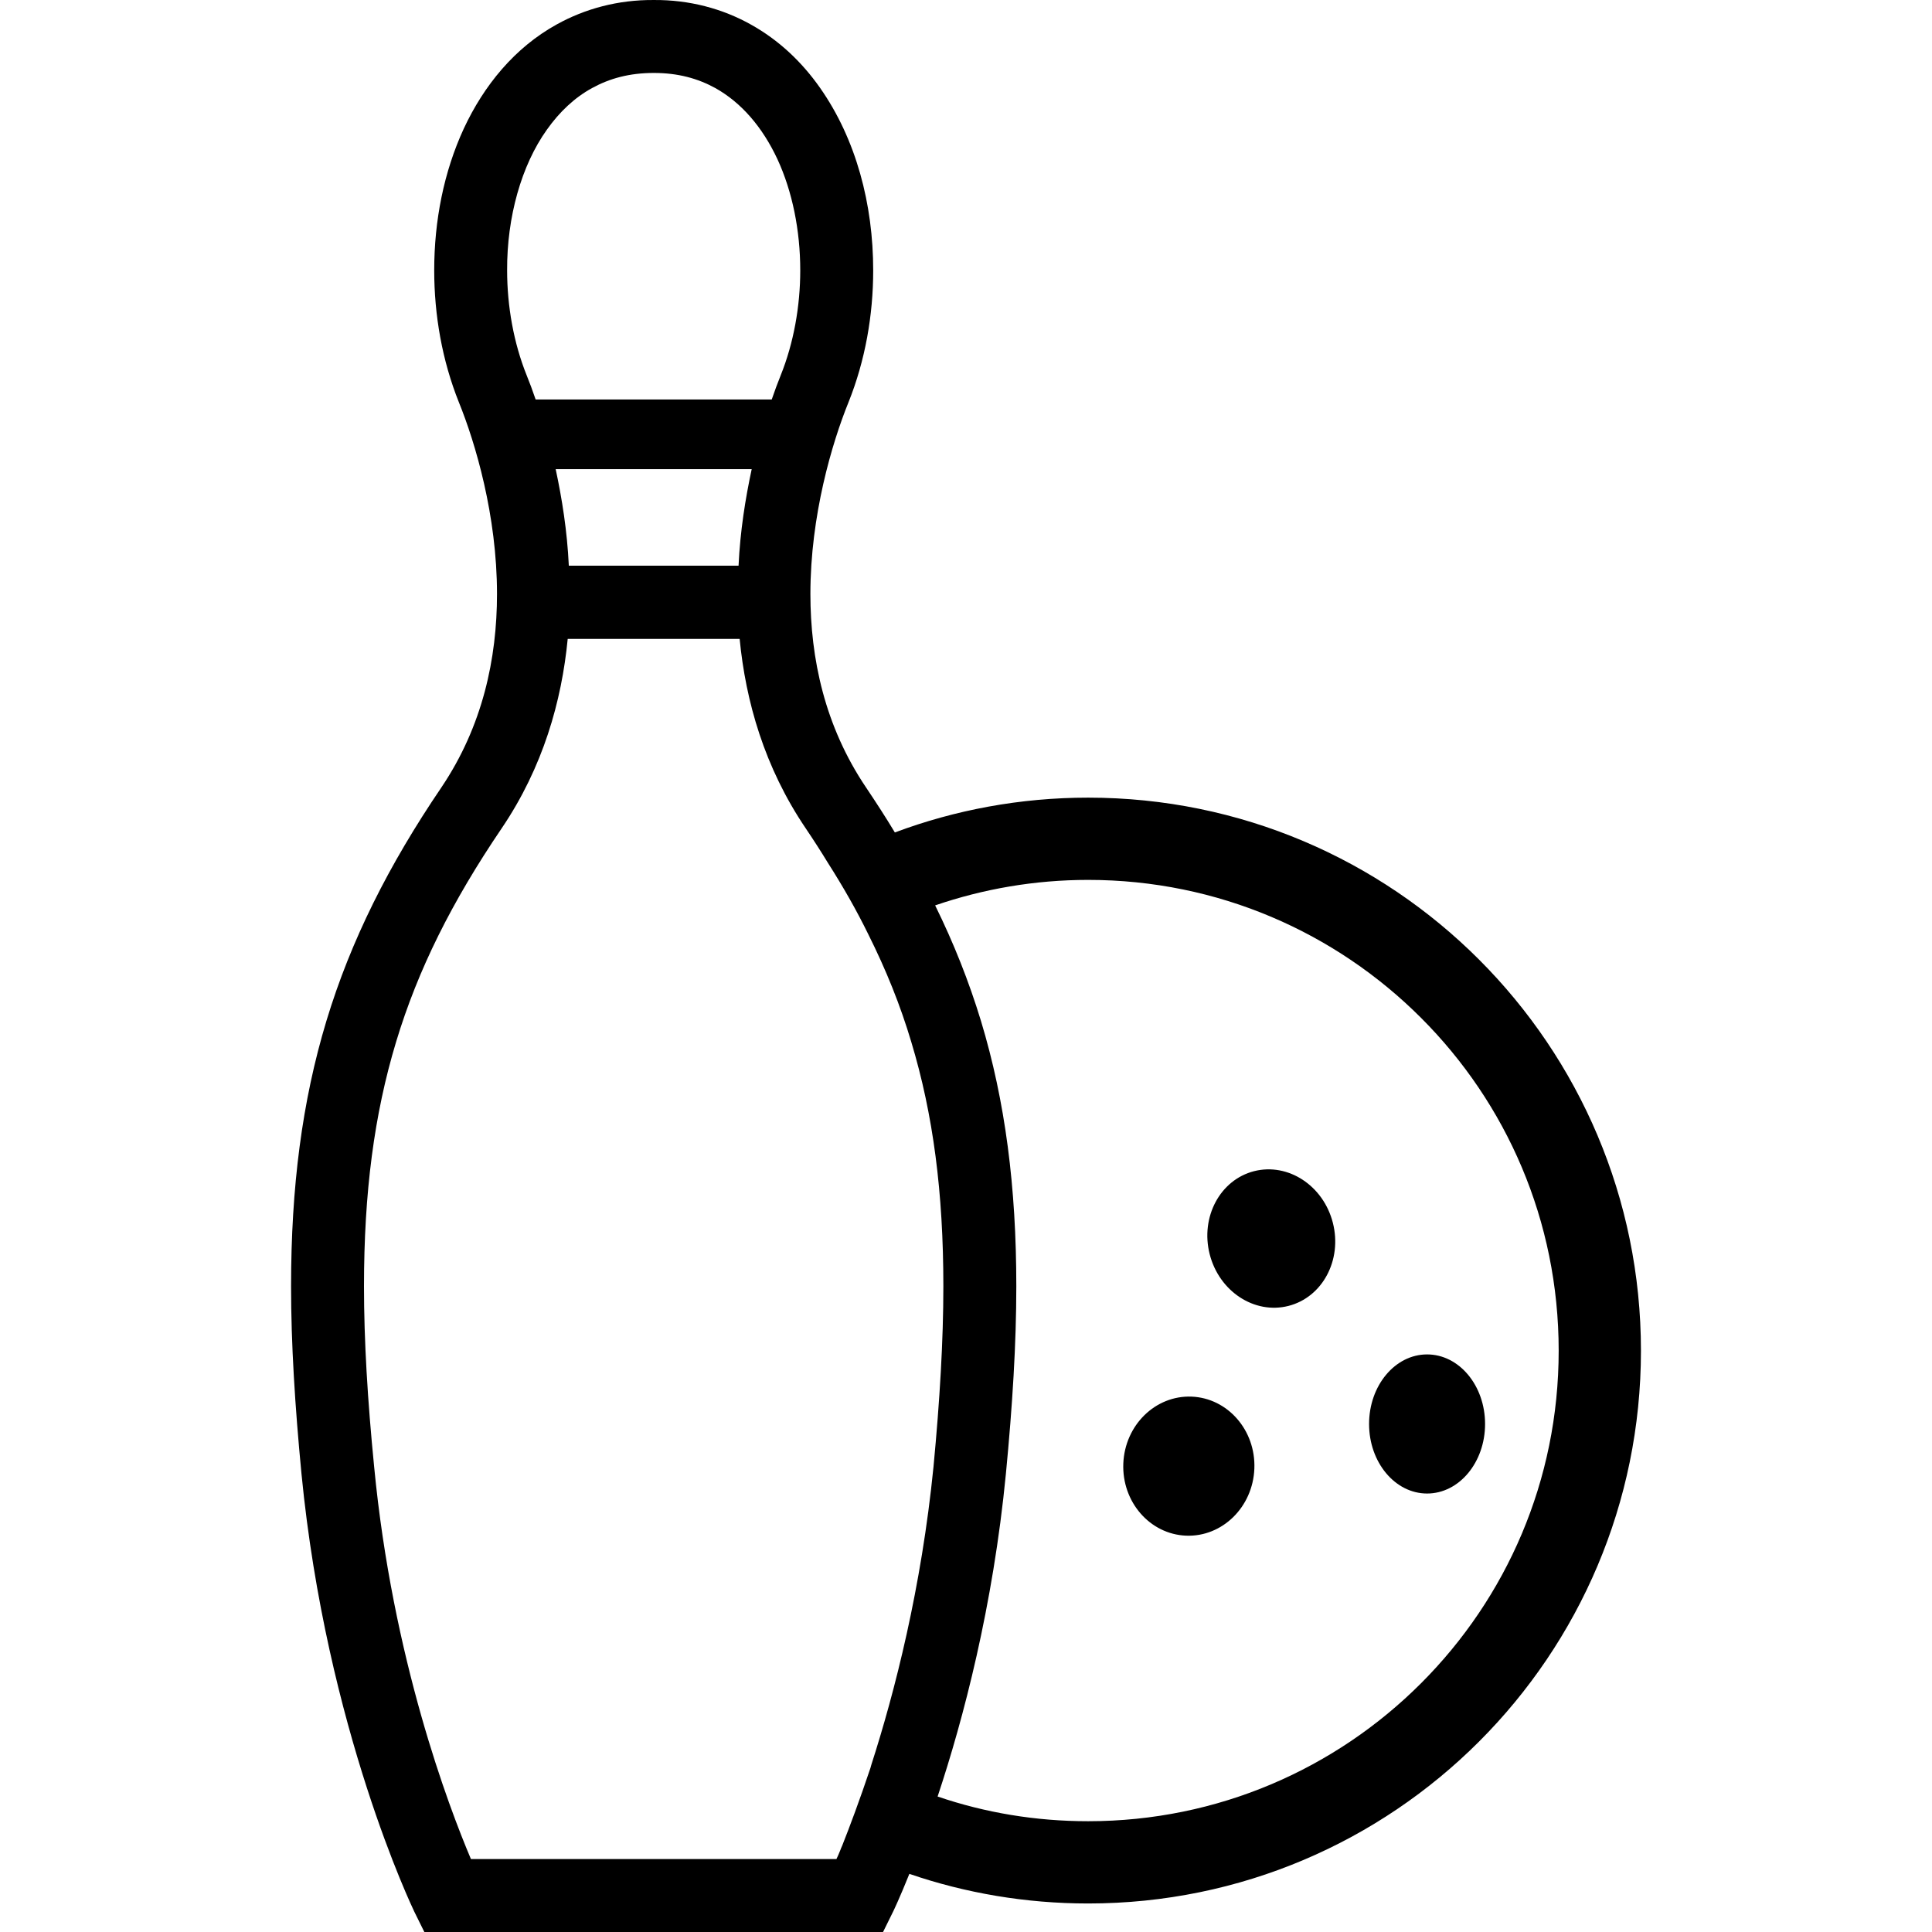 <?xml version="1.0" encoding="utf-8"?>

<!DOCTYPE svg PUBLIC "-//W3C//DTD SVG 1.1//EN" "http://www.w3.org/Graphics/SVG/1.1/DTD/svg11.dtd">

<svg height="800px" width="800px" version="1.1" id="_x32_" xmlns="http://www.w3.org/2000/svg" xmlns:xlink="http://www.w3.org/1999/xlink" 
	 viewBox="0 0 512 512"  xml:space="preserve">
<style type="text/css">
	.st0{fill:#000000;}
</style>
<g>
	<path class="st0" d="M288.373,211.383c-18.025,0-35.318,3.272-51.228,9.226c-2.399-3.995-4.946-7.92-7.628-11.915
		c-10.978-16.278-14.753-34.224-14.753-51.298c0-20.785,5.741-40.044,10.098-50.795c4.435-11.048,6.543-23.105,6.543-34.956
		c0-17.506-4.507-34.729-14.101-48.389c-4.797-6.834-10.9-12.645-18.379-16.79c-7.416-4.144-16.207-6.536-25.652-6.464
		c-9.523-0.071-18.237,2.32-25.724,6.464c-11.19,6.181-19.33,16.208-24.638,27.611c-5.301,11.482-7.841,24.418-7.841,37.568
		c0,11.85,2.107,23.907,6.536,34.956c4.364,10.751,10.105,30.01,10.105,50.795c0,17.074-3.782,35.02-14.752,51.298
		c-13.952,20.565-23.979,40.477-30.45,61.836c-6.464,21.367-9.374,44.11-9.374,70.345c0,15.186,1.022,31.606,2.761,49.701
		c6.613,67.719,29.577,115.32,29.868,115.974l2.689,5.45h121.565l2.689-5.45c0.078-0.15,1.746-3.633,4.286-9.956
		c14.824,5.088,30.812,7.848,47.382,7.848c80.946,0,146.494-65.619,146.494-146.494
		C434.867,277.002,369.319,211.383,288.373,211.383z M144.93,34.368c3.342-4.719,7.337-8.501,11.992-11.041
		c4.648-2.548,9.878-3.995,16.35-3.995c6.393,0,11.624,1.448,16.278,3.995c6.898,3.852,12.496,10.318,16.492,18.89
		c3.924,8.501,6.032,18.819,6.032,29.428c0,9.523-1.746,19.259-5.159,27.76c-0.802,1.966-1.597,4.144-2.398,6.464H141.95
		c-0.795-2.32-1.596-4.499-2.399-6.464c-3.413-8.501-5.158-18.238-5.158-27.76C134.321,57.552,138.174,43.814,144.93,34.368z
		 M199.209,124.327c-1.668,7.777-3.051,16.35-3.484,25.582h-44.982c-0.433-9.232-1.817-17.804-3.484-25.582H199.209z
		 M230.893,467.748c-0.071,0.292-0.142,0.504-0.22,0.795c-2.902,8.65-5.521,15.626-7.48,20.565c-0.22,0.44-0.369,0.873-0.511,1.234
		c-0.362,0.873-0.653,1.604-1.015,2.328h-96.864c-5.89-13.88-20.784-53.115-25.652-103.981c-1.746-17.662-2.69-33.43-2.69-47.814
		c0-24.852,2.69-45.494,8.502-64.746c5.812-19.259,14.824-37.206,27.98-56.606c10.971-16.208,15.91-33.722,17.506-50.213h45.565
		c1.597,16.491,6.543,34.005,17.514,50.213c2.107,3.122,4.066,6.174,5.883,9.154c4.073,6.394,7.628,12.646,10.68,18.89
		c4.726,9.452,8.508,18.827,11.41,28.563c5.812,19.252,8.501,39.894,8.501,64.746c0,14.383-0.944,30.222-2.612,47.814
		C244.192,420.807,237.145,448.347,230.893,467.748z M376.585,446.09c-22.594,22.602-53.768,36.552-88.212,36.552
		c-13.951,0-27.321-2.256-39.895-6.543c6.834-20.565,14.682-50.354,18.095-85.523c1.745-18.095,2.76-34.516,2.76-49.701
		c0-26.235-2.91-48.978-9.374-70.345c-3.193-10.46-7.195-20.565-12.134-30.592c12.716-4.357,26.377-6.756,40.548-6.756
		c34.444,0,65.619,13.952,88.212,36.553c22.602,22.594,36.482,53.697,36.482,88.213C413.068,392.393,399.187,423.489,376.585,446.09
		z"/>
	<path class="st0" d="M378.196,358.934c-8.494,0-15.377,8.253-15.377,18.436c0,10.176,6.884,18.429,15.377,18.429
		c8.488,0,15.364-8.253,15.364-18.429C393.56,367.187,386.684,358.934,378.196,358.934z"/>
	<path class="st0" d="M332.355,310.368c-9.012,2.299-14.278,12.149-11.78,21.999c2.512,9.877,11.858,16.009,20.87,13.716
		c9.019-2.292,14.292-12.148,11.78-22.012C350.72,314.2,341.381,308.084,332.355,310.368z"/>
	<path class="st0" d="M315.786,370.118c-9.588-0.369-17.691,7.557-18.096,17.74c-0.404,10.162,7.04,18.719,16.634,19.11
		c9.594,0.368,17.684-7.572,18.095-17.741C332.823,379.059,325.38,370.509,315.786,370.118z"/>
</g>
</svg>